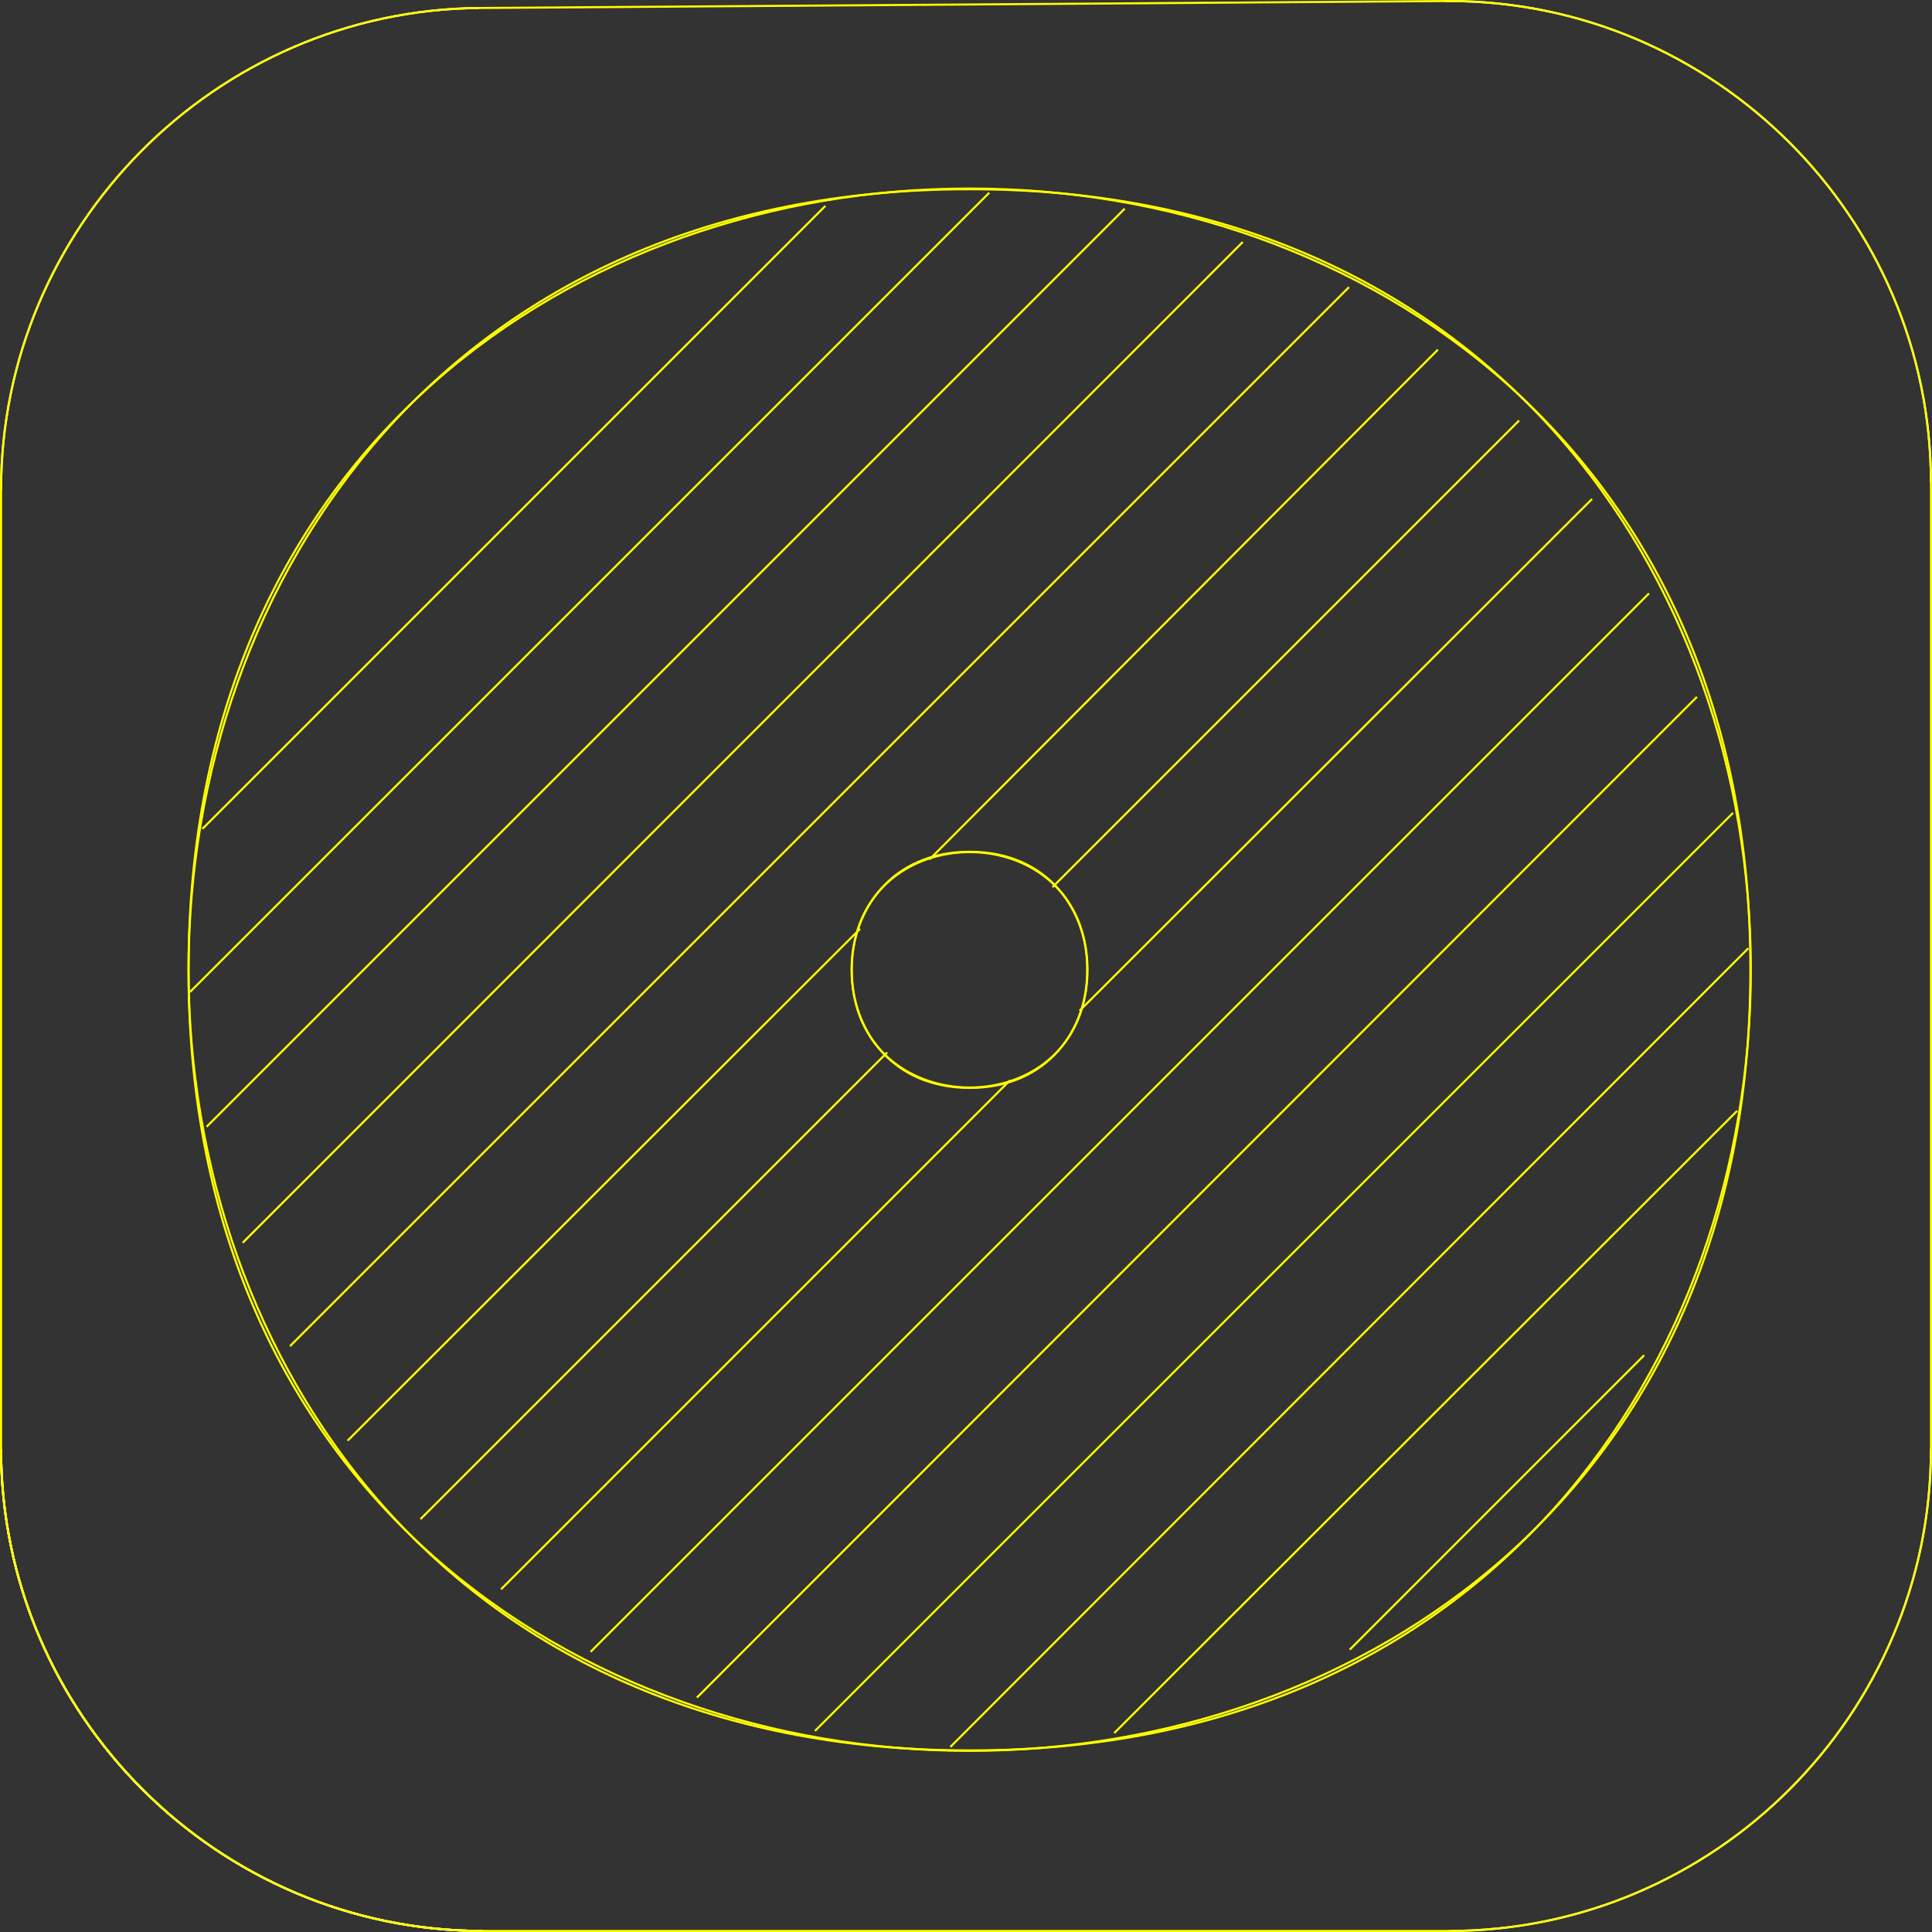 <svg xmlns="http://www.w3.org/2000/svg" width="267.072" height="267.072" viewBox="0 0 200.304 200.304"><rect x="0" y="0" width="200.304" height="200.304" fill="#333333" stroke="none"/><path d="M246.806 321.225c-27.36.216-49.608 22.68-49.608 49.968" style="fill:none;stroke:#fff;stroke-width:.216;stroke-miterlimit:10.433" transform="translate(-197.09 -320.397)"/><path d="M246.806 321.225c-27.36.216-49.608 22.68-49.608 49.968" style="fill:none;stroke:#ff0;stroke-width:.216;stroke-miterlimit:10.433" transform="translate(-197.09 -320.397)"/><path d="M397.286 370.473c0-27.504-22.464-49.968-49.968-49.968h-.432" style="fill:none;stroke:#fff;stroke-width:.216;stroke-miterlimit:10.433" transform="translate(-197.09 -320.397)"/><path d="M397.286 370.473c0-27.504-22.464-49.968-49.968-49.968h-.432" style="fill:none;stroke:#ff0;stroke-width:.216;stroke-miterlimit:10.433" transform="translate(-197.09 -320.397)"/><path d="M347.318 520.593c27.504 0 49.968-22.464 49.968-49.968" style="fill:none;stroke:#fff;stroke-width:.216;stroke-miterlimit:10.433" transform="translate(-197.09 -320.397)"/><path d="M347.318 520.593c27.504 0 49.968-22.464 49.968-49.968" style="fill:none;stroke:#ff0;stroke-width:.216;stroke-miterlimit:10.433" transform="translate(-197.09 -320.397)"/><path d="M197.198 470.625c0 27.504 22.464 49.968 49.968 49.968" style="fill:none;stroke:#fff;stroke-width:.216;stroke-miterlimit:10.433" transform="translate(-197.09 -320.397)"/><path d="M197.198 470.625c0 27.504 22.464 49.968 49.968 49.968" style="fill:none;stroke:#ff0;stroke-width:.216;stroke-miterlimit:10.433" transform="translate(-197.09 -320.397)"/><path d="M197.198 470.625c0 27.504 22.464 49.968 49.968 49.968" style="fill:none;stroke:#fff;stroke-width:.216;stroke-miterlimit:10.433" transform="translate(-197.09 -320.397)"/><path d="M197.198 470.625c0 27.504 22.464 49.968 49.968 49.968m50.472-180.576c-108-.144-108 162 0 161.856 107.928.144 108-161.928 0-161.856z" style="fill:none;stroke:#ff0;stroke-width:.216;stroke-miterlimit:10.433" transform="translate(-197.09 -320.397)"/><path d="M297.638 408.705c-16.344 0-16.344 24.48 0 24.48 16.272 0 16.272-24.48 0-24.48z" style="fill:none;stroke:#ff0;stroke-width:.216;stroke-miterlimit:10.433" transform="translate(-197.09 -320.397)"/><path d="M378.566 420.945c.144-108-162-108-161.928 0-.072 107.928 162 108 161.928 0z" style="fill:none;stroke:#ff0;stroke-width:.216;stroke-miterlimit:10.433" transform="translate(-197.09 -320.397)"/><path d="M309.806 420.945c.072-16.272-24.408-16.272-24.408 0s24.48 16.272 24.408 0zm-63-99.72 100.152-.72m50.328 49.968v100.152m-49.968 49.968H247.166m100.152 0H247.166m35.496-178.848-64.584 64.584m81.576-65.952-82.872 82.872m96.912-81.216-95.184 95.184m107.424-91.728L222.254 449.24m114.696-99.072-109.8 109.8m119.016-103.32-52.704 52.848m-7.2 7.2-53.136 53.064M354.59 363.993l-48.384 48.384m-17.136 17.136-48.384 48.384M362.15 372.129l-53.136 53.064m-7.2 7.2-52.776 52.776M368.054 381.92 258.326 491.649m114.696-99L269.342 496.4m107.424-91.728-95.184 95.184m96.768-81.144-82.728 82.8m81.576-65.952-64.584 64.512m54.936-39.168-30.528 30.528M197.198 371.193v99.432" style="fill:none;stroke:#ff0;stroke-width:.216;stroke-miterlimit:10.433" transform="translate(-197.09 -320.397)"/></svg>
